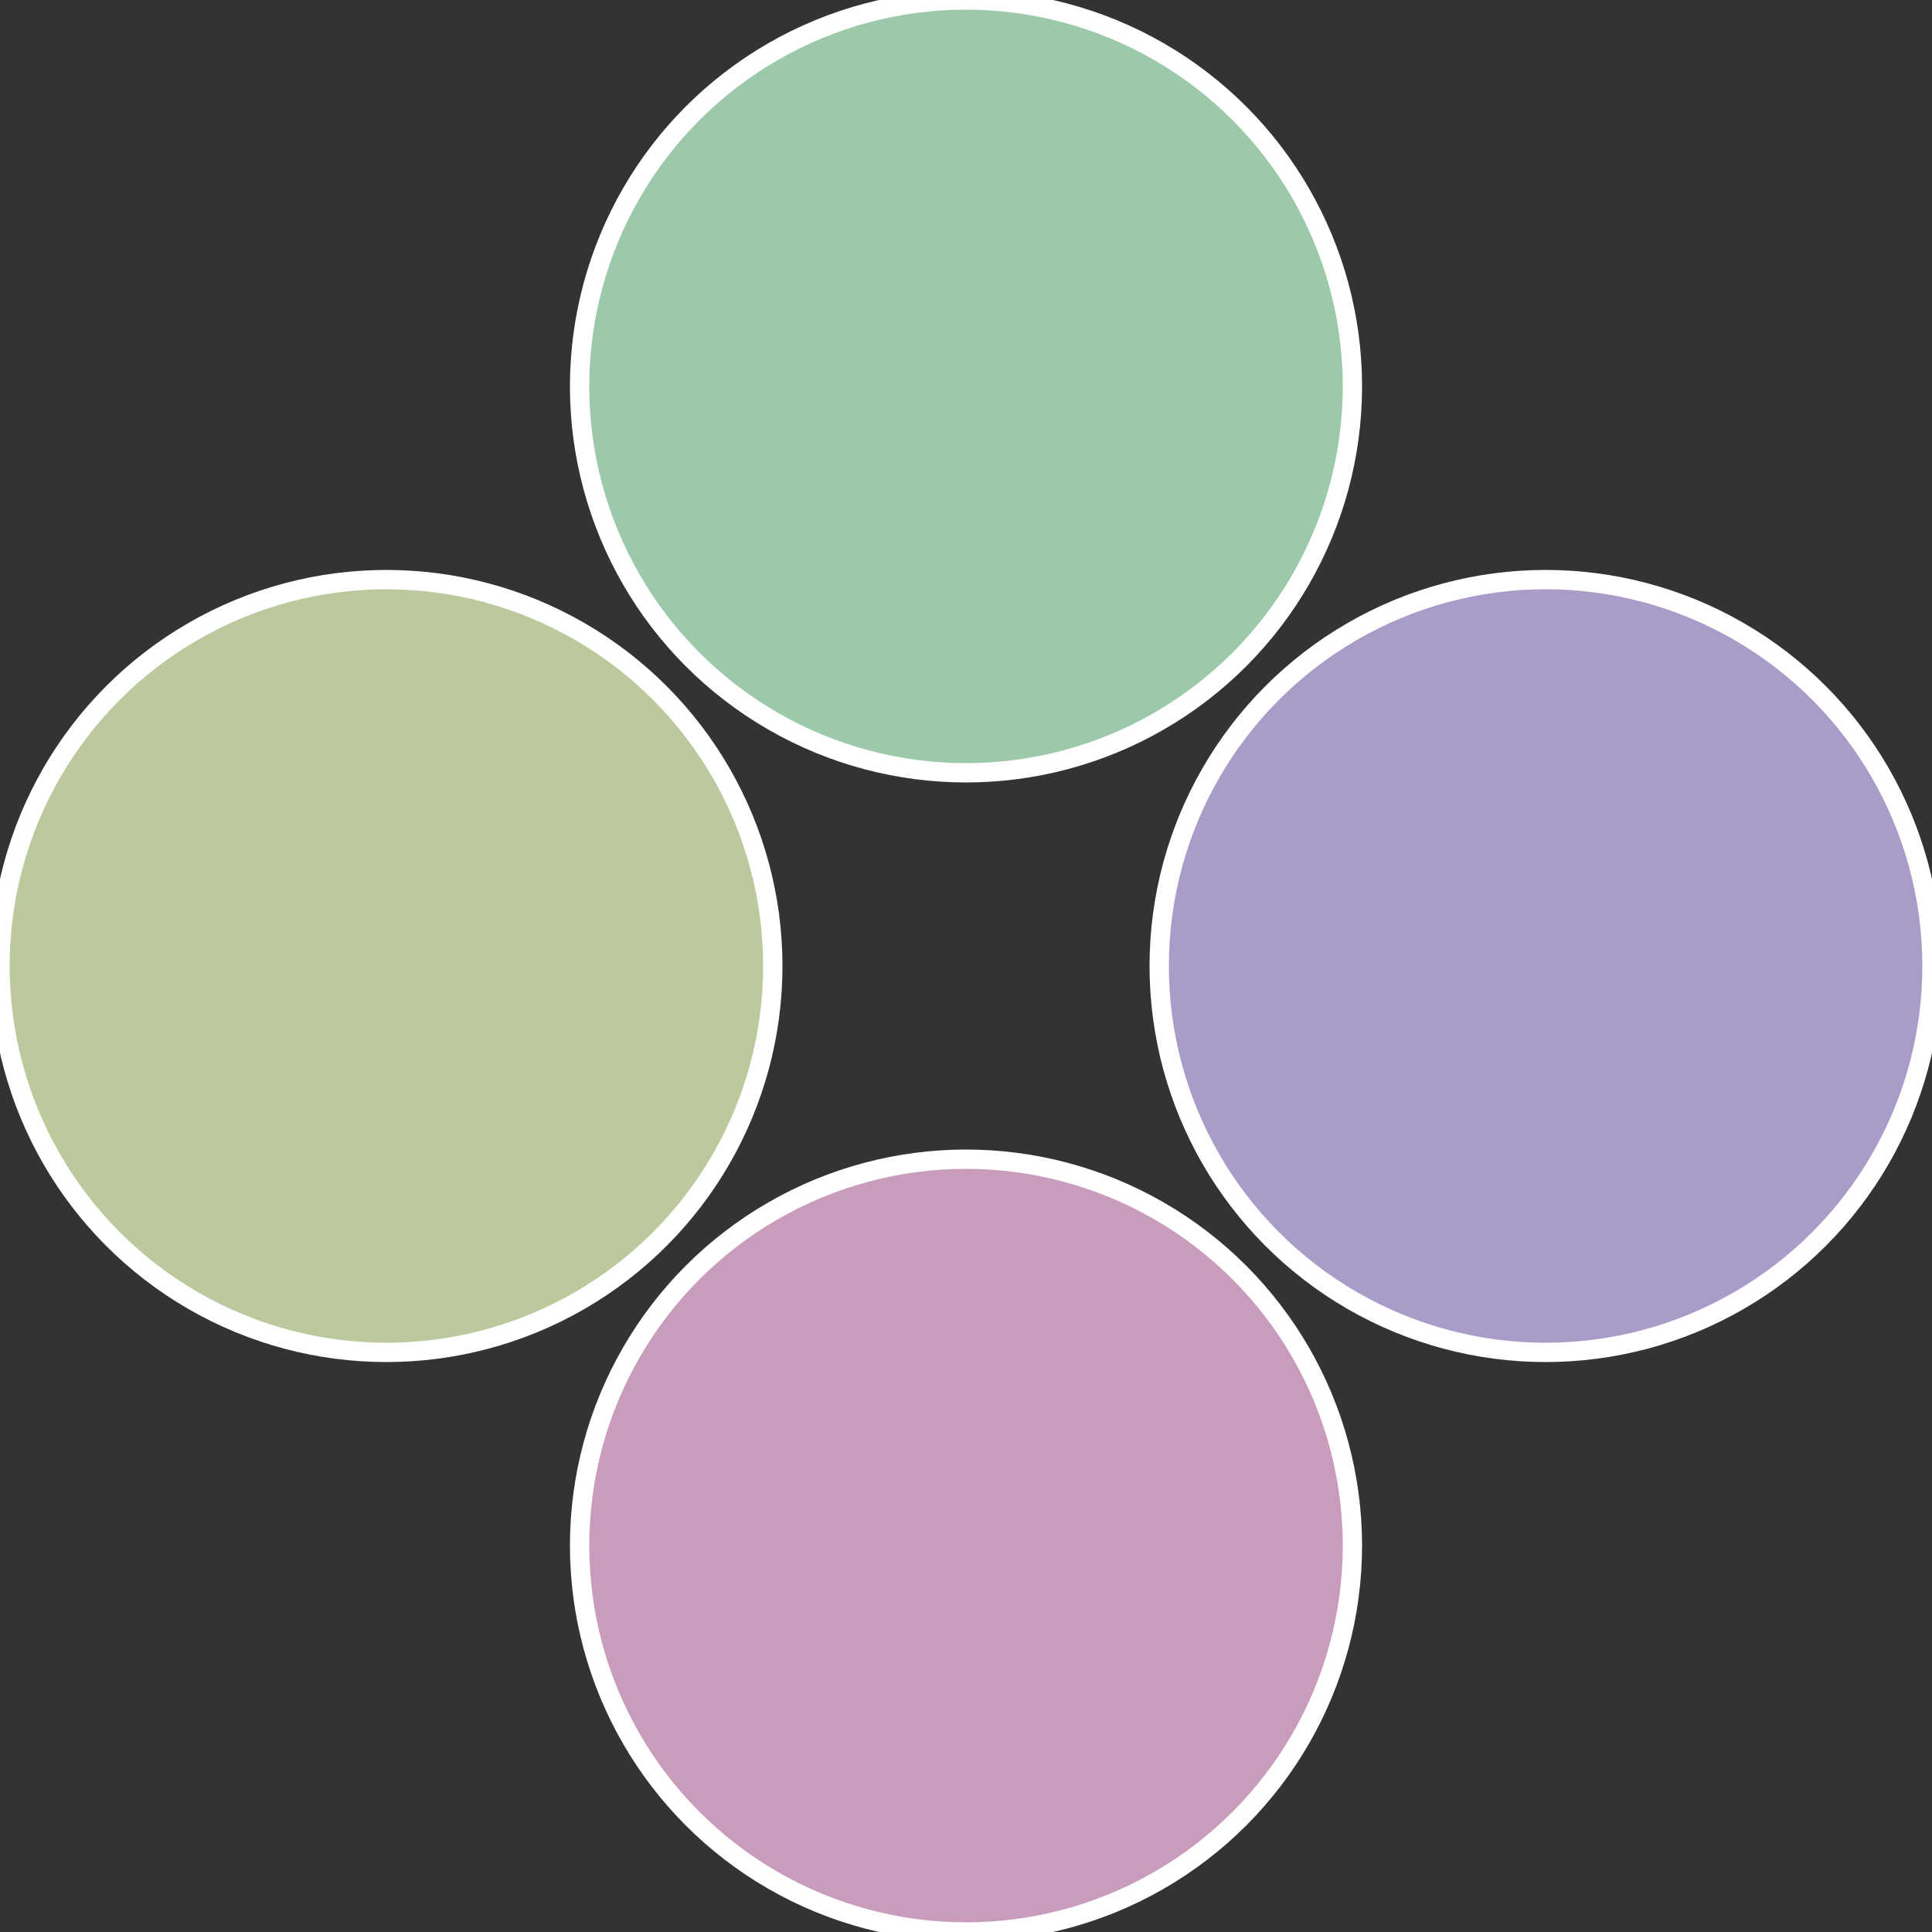 <?xml version="1.0" standalone="no"?>
<svg width="500" height="500" viewBox="-1 -1 2 2" xmlns="http://www.w3.org/2000/svg">
 
                <rect x="-1" y="-1" width="2" height="2" fill="#333333" stroke="none"/>
 
                <circle cx="0.6" cy="0" r="0.4" fill="#a99cc9" stroke="#fff" stroke-width="1%" />
             
                <circle cx="3.6739403974421E-17" cy="0.6" r="0.4" fill="#c99cbc" stroke="#fff" stroke-width="1%" />
             
                <circle cx="-0.6" cy="7.3478807948841E-17" r="0.4" fill="#bcc99c" stroke="#fff" stroke-width="1%" />
             
                <circle cx="-1.1021821192326E-16" cy="-0.6" r="0.4" fill="#9cc9a9" stroke="#fff" stroke-width="1%" />
            </svg>
